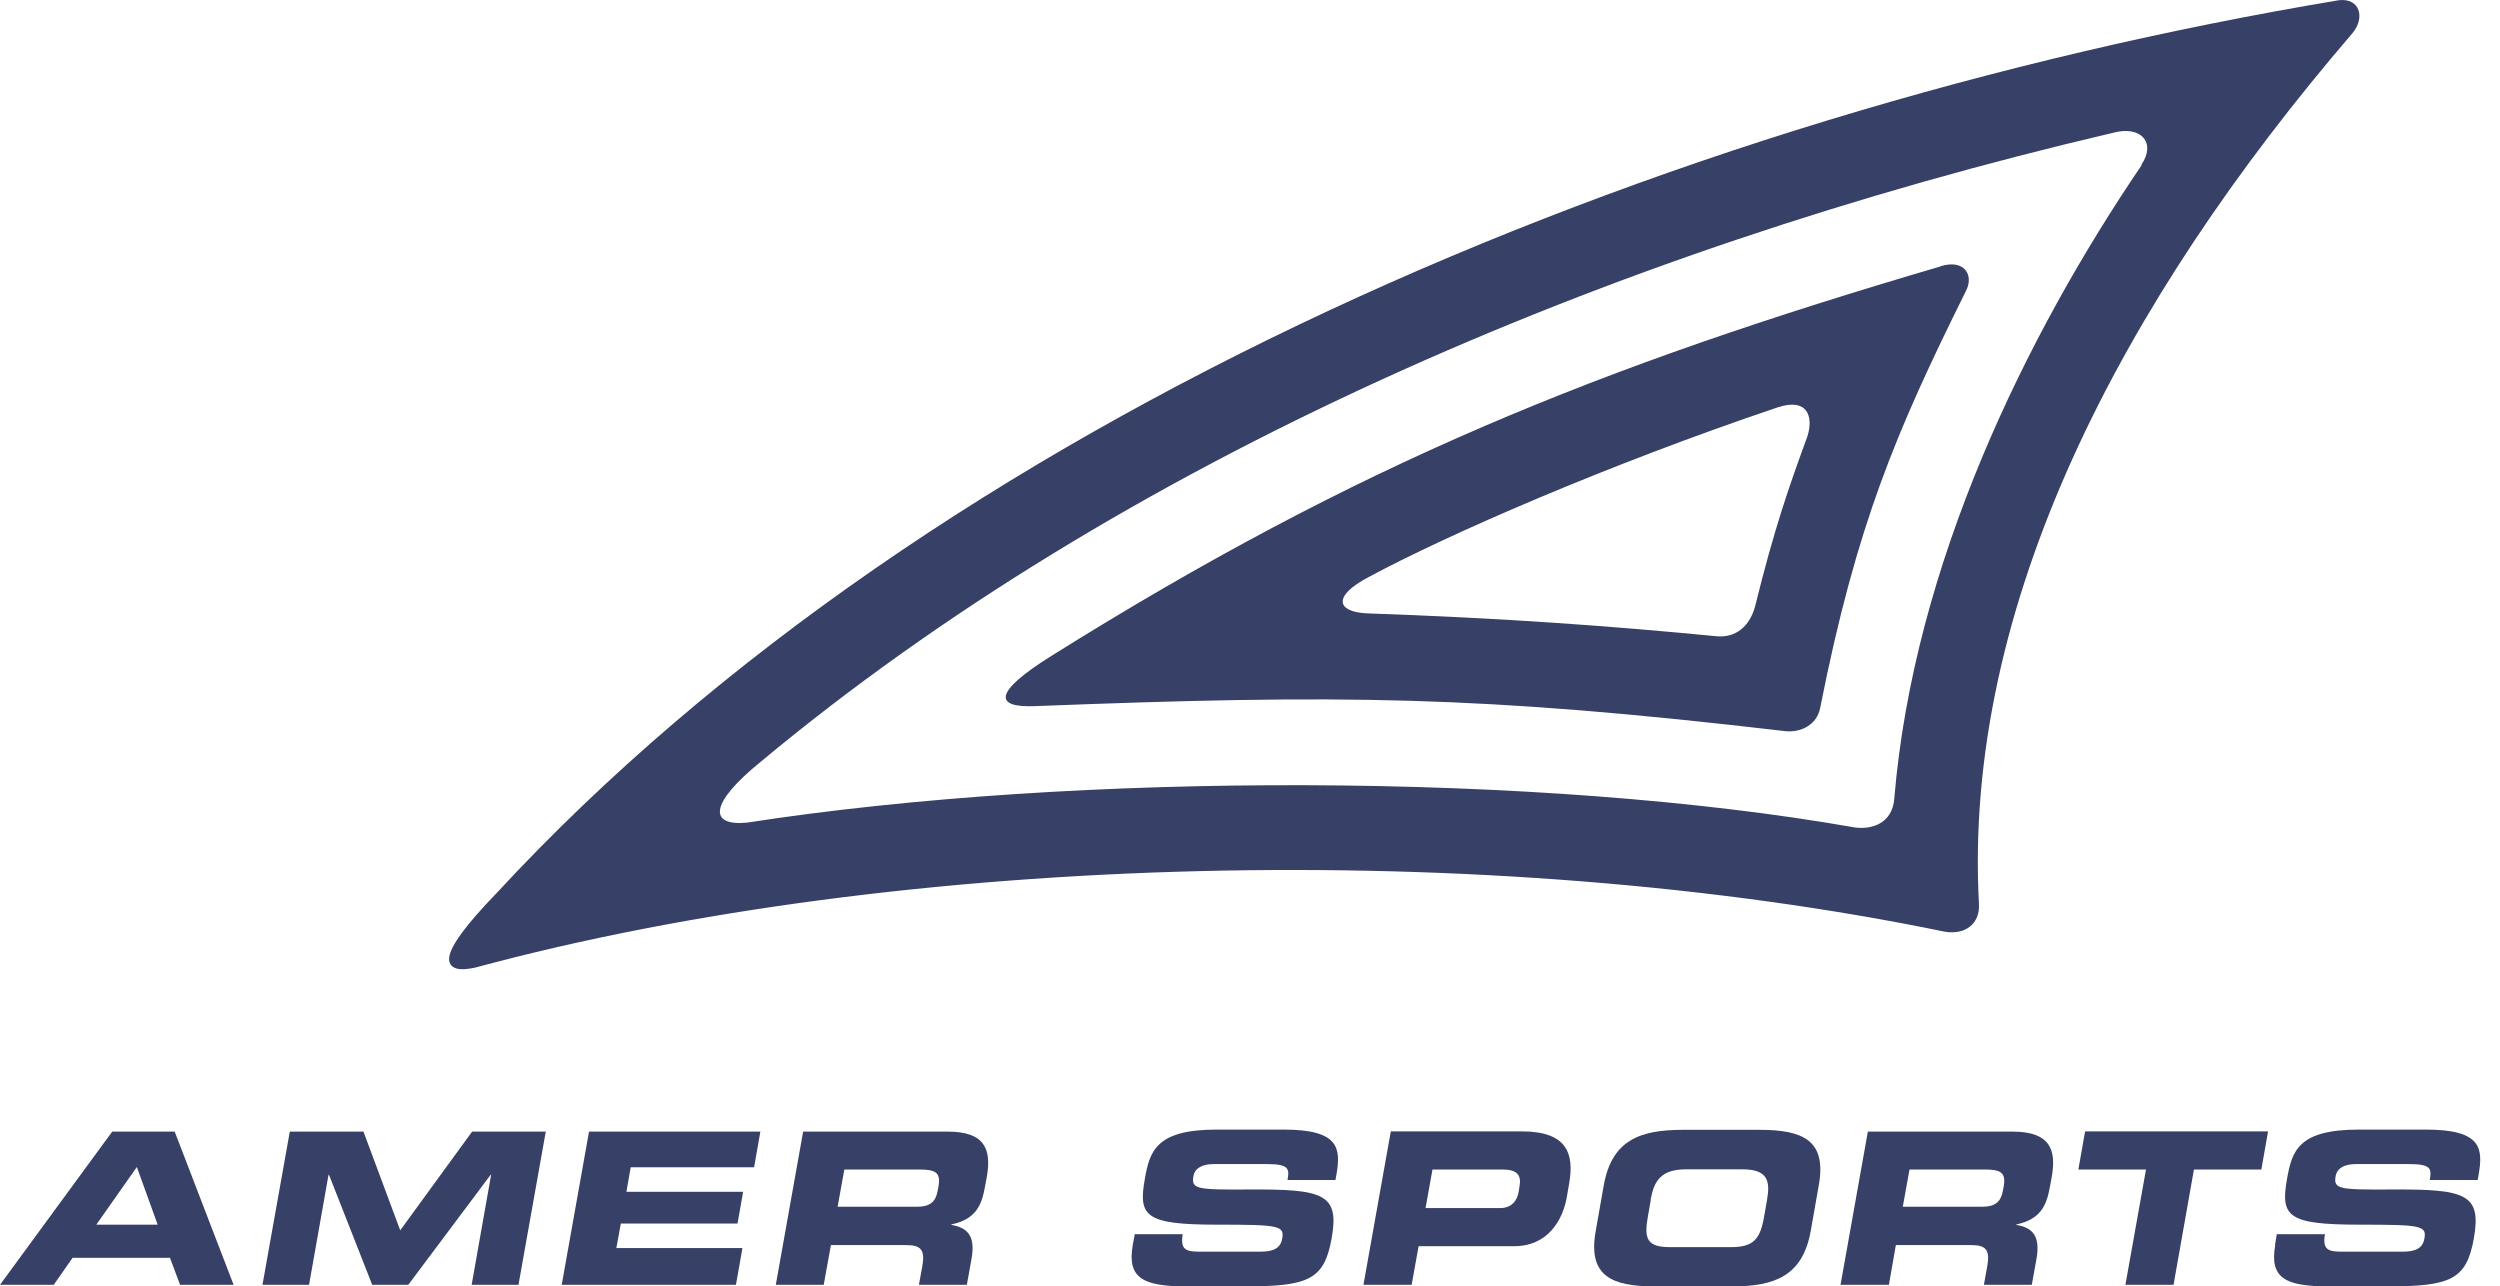 <svg xmlns="http://www.w3.org/2000/svg" width="103" height="53" viewBox="0 0 103 53" fill="none"><g clip-path="url(#clip0_10429_3524)"><path d="M0 52.934H2.215L2.99 51.821H7.003L7.419 52.934H9.624L7.197 46.623H4.623L0 52.934ZM5.638 48.081L6.496 50.456H3.968L5.638 48.081Z" fill="#374066"></path><path d="M10.805 52.934H12.733L13.536 48.399H13.554L15.335 52.934H16.821L20.216 48.399H20.235L19.432 52.934H21.361L22.486 46.623H19.451L16.489 50.69L14.975 46.623H11.94L10.814 52.934H10.805Z" fill="#374066"></path><path d="M23.152 52.934H30.321L30.589 51.419H25.394L25.579 50.41H30.386L30.617 49.101H25.809L25.985 48.091H31.069L31.327 46.623H24.268L23.143 52.934H23.152Z" fill="#374066"></path><path d="M34.786 48.184H37.878C38.505 48.184 38.763 48.287 38.671 48.848L38.634 49.054C38.551 49.512 38.321 49.718 37.785 49.718H34.51L34.786 48.184ZM31.963 52.934H33.938L34.233 51.298H37.342C37.961 51.298 38.117 51.513 37.998 52.176L37.859 52.934H39.834L40.028 51.859C40.212 50.821 39.769 50.568 39.197 50.466V50.447C40.148 50.241 40.434 49.736 40.581 48.895L40.655 48.493C40.858 47.362 40.581 46.623 39.059 46.623H33.089L31.963 52.934Z" fill="#374066"></path><path d="M46.67 51.298C46.43 52.663 47.095 52.999 48.894 52.999H51.293C53.923 52.999 54.56 52.719 54.864 51.017C55.196 49.175 54.513 48.989 51.431 49.007C49.309 49.017 49.069 48.998 49.171 48.446C49.235 48.11 49.558 47.96 50.001 47.96H52.197C53.111 47.96 53.129 48.157 53.046 48.615H55.021L55.058 48.409C55.252 47.306 55.178 46.539 52.889 46.539H50.13C47.639 46.539 47.371 47.418 47.169 48.559C46.892 50.111 47.169 50.456 50.149 50.456C52.696 50.456 52.926 50.494 52.825 51.036C52.742 51.522 52.299 51.569 51.884 51.569H49.457C48.885 51.569 48.617 51.513 48.728 50.849H46.753L46.67 51.288V51.298Z" fill="#374066"></path><path d="M56.185 52.933H58.16L58.446 51.344H62.377C63.779 51.344 64.388 50.26 64.554 49.315L64.646 48.773C64.868 47.539 64.573 46.613 62.7 46.613H57.301L56.176 52.924L56.185 52.933ZM59.009 48.184H61.915C62.515 48.184 62.681 48.427 62.607 48.857L62.57 49.1C62.506 49.474 62.275 49.773 61.804 49.773H58.732L59.018 48.184H59.009Z" fill="#374066"></path><path d="M65.743 50.719C65.411 52.57 66.399 53 68.18 53H71.354C73.135 53 74.269 52.56 74.602 50.719L74.934 48.83C75.266 46.979 74.279 46.549 72.498 46.549H69.324C67.543 46.549 66.408 46.988 66.076 48.83L65.743 50.719ZM68.004 49.438C68.143 48.652 68.429 48.176 69.471 48.176H71.787C72.83 48.176 72.941 48.652 72.802 49.438L72.682 50.12C72.525 51.036 72.258 51.382 71.326 51.382H68.798C67.856 51.382 67.727 51.036 67.893 50.12L68.013 49.438H68.004Z" fill="#374066"></path><path d="M78.672 48.184H81.763C82.391 48.184 82.649 48.287 82.557 48.848L82.52 49.054C82.437 49.512 82.206 49.718 81.671 49.718H78.395L78.672 48.184ZM75.849 52.934H77.823L78.109 51.298H81.219C81.837 51.298 81.994 51.513 81.874 52.176L81.736 52.934H83.71L83.904 51.859C84.088 50.821 83.645 50.568 83.073 50.466V50.447C84.024 50.241 84.31 49.736 84.457 48.895L84.531 48.493C84.734 47.362 84.458 46.623 82.926 46.623H76.956L75.83 52.934H75.849Z" fill="#374066"></path><path d="M85.638 48.184H88.415L87.567 52.933H89.55L90.39 48.184H93.168L93.444 46.613H85.906L85.629 48.184H85.638Z" fill="#374066"></path><path d="M93.739 51.298C93.499 52.663 94.154 52.999 95.954 52.999H98.353C100.982 52.999 101.619 52.719 101.924 51.017C102.247 49.175 101.573 48.989 98.491 49.007C96.369 49.017 96.129 48.998 96.23 48.446C96.295 48.11 96.618 47.96 97.07 47.96H99.257C100.17 47.96 100.189 48.157 100.106 48.615H102.08L102.117 48.409C102.311 47.306 102.237 46.539 99.949 46.539H97.19C94.689 46.539 94.431 47.418 94.228 48.559C93.951 50.111 94.228 50.456 97.209 50.456C99.755 50.456 99.986 50.494 99.884 51.036C99.801 51.522 99.358 51.569 98.943 51.569H96.516C95.944 51.569 95.677 51.513 95.787 50.849H93.804L93.73 51.288L93.739 51.298Z" fill="#374066"></path><path d="M74.465 17.978C73.699 20.072 73.099 21.783 72.306 24.999C72.075 25.822 71.503 26.28 70.737 26.215C66.4 25.794 61.99 25.467 56.306 25.27C55.06 25.205 54.894 24.56 56.389 23.774C59.581 22.054 66.253 19.137 73.247 16.781C74.474 16.379 74.723 17.165 74.465 17.978ZM79.955 10.975C65.847 15.117 55.937 19.128 43.369 26.991C40.813 28.58 41.044 29.15 42.603 29.094C55.235 28.608 60.919 28.645 73.542 30.122C74.207 30.197 74.862 29.851 74.991 29.169C76.486 21.605 78.128 17.772 80.989 12.004C81.339 11.349 80.952 10.667 79.955 10.966V10.975ZM88.241 6.796C83.471 13.818 78.848 23.251 78.045 32.899C77.971 33.9 77.15 34.199 76.393 34.087C63.54 31.824 44.384 31.787 30.792 33.89C29.215 34.049 29.178 33.133 31.364 31.366C46.1 19.1 66.16 10.358 87.032 5.478C88.223 5.141 88.841 5.899 88.223 6.787L88.241 6.796ZM96.361 0.009C68.467 4.665 38.58 17.193 20.458 36.798C19.157 38.144 18.585 38.958 18.511 39.416C18.474 39.677 18.585 39.836 18.806 39.902C19 39.958 19.277 39.93 19.581 39.864C37.196 35.106 61.371 34.517 80.13 38.387C80.989 38.527 81.579 38.041 81.533 37.247C80.869 24.98 87.365 12.499 96.915 1.374C97.459 0.729 97.229 -0.094 96.352 0.009H96.361Z" fill="#374066"></path></g><defs><clipPath id="clip0_10429_3524"><rect width="102.187" height="52.999" fill="white"></rect></clipPath></defs></svg>